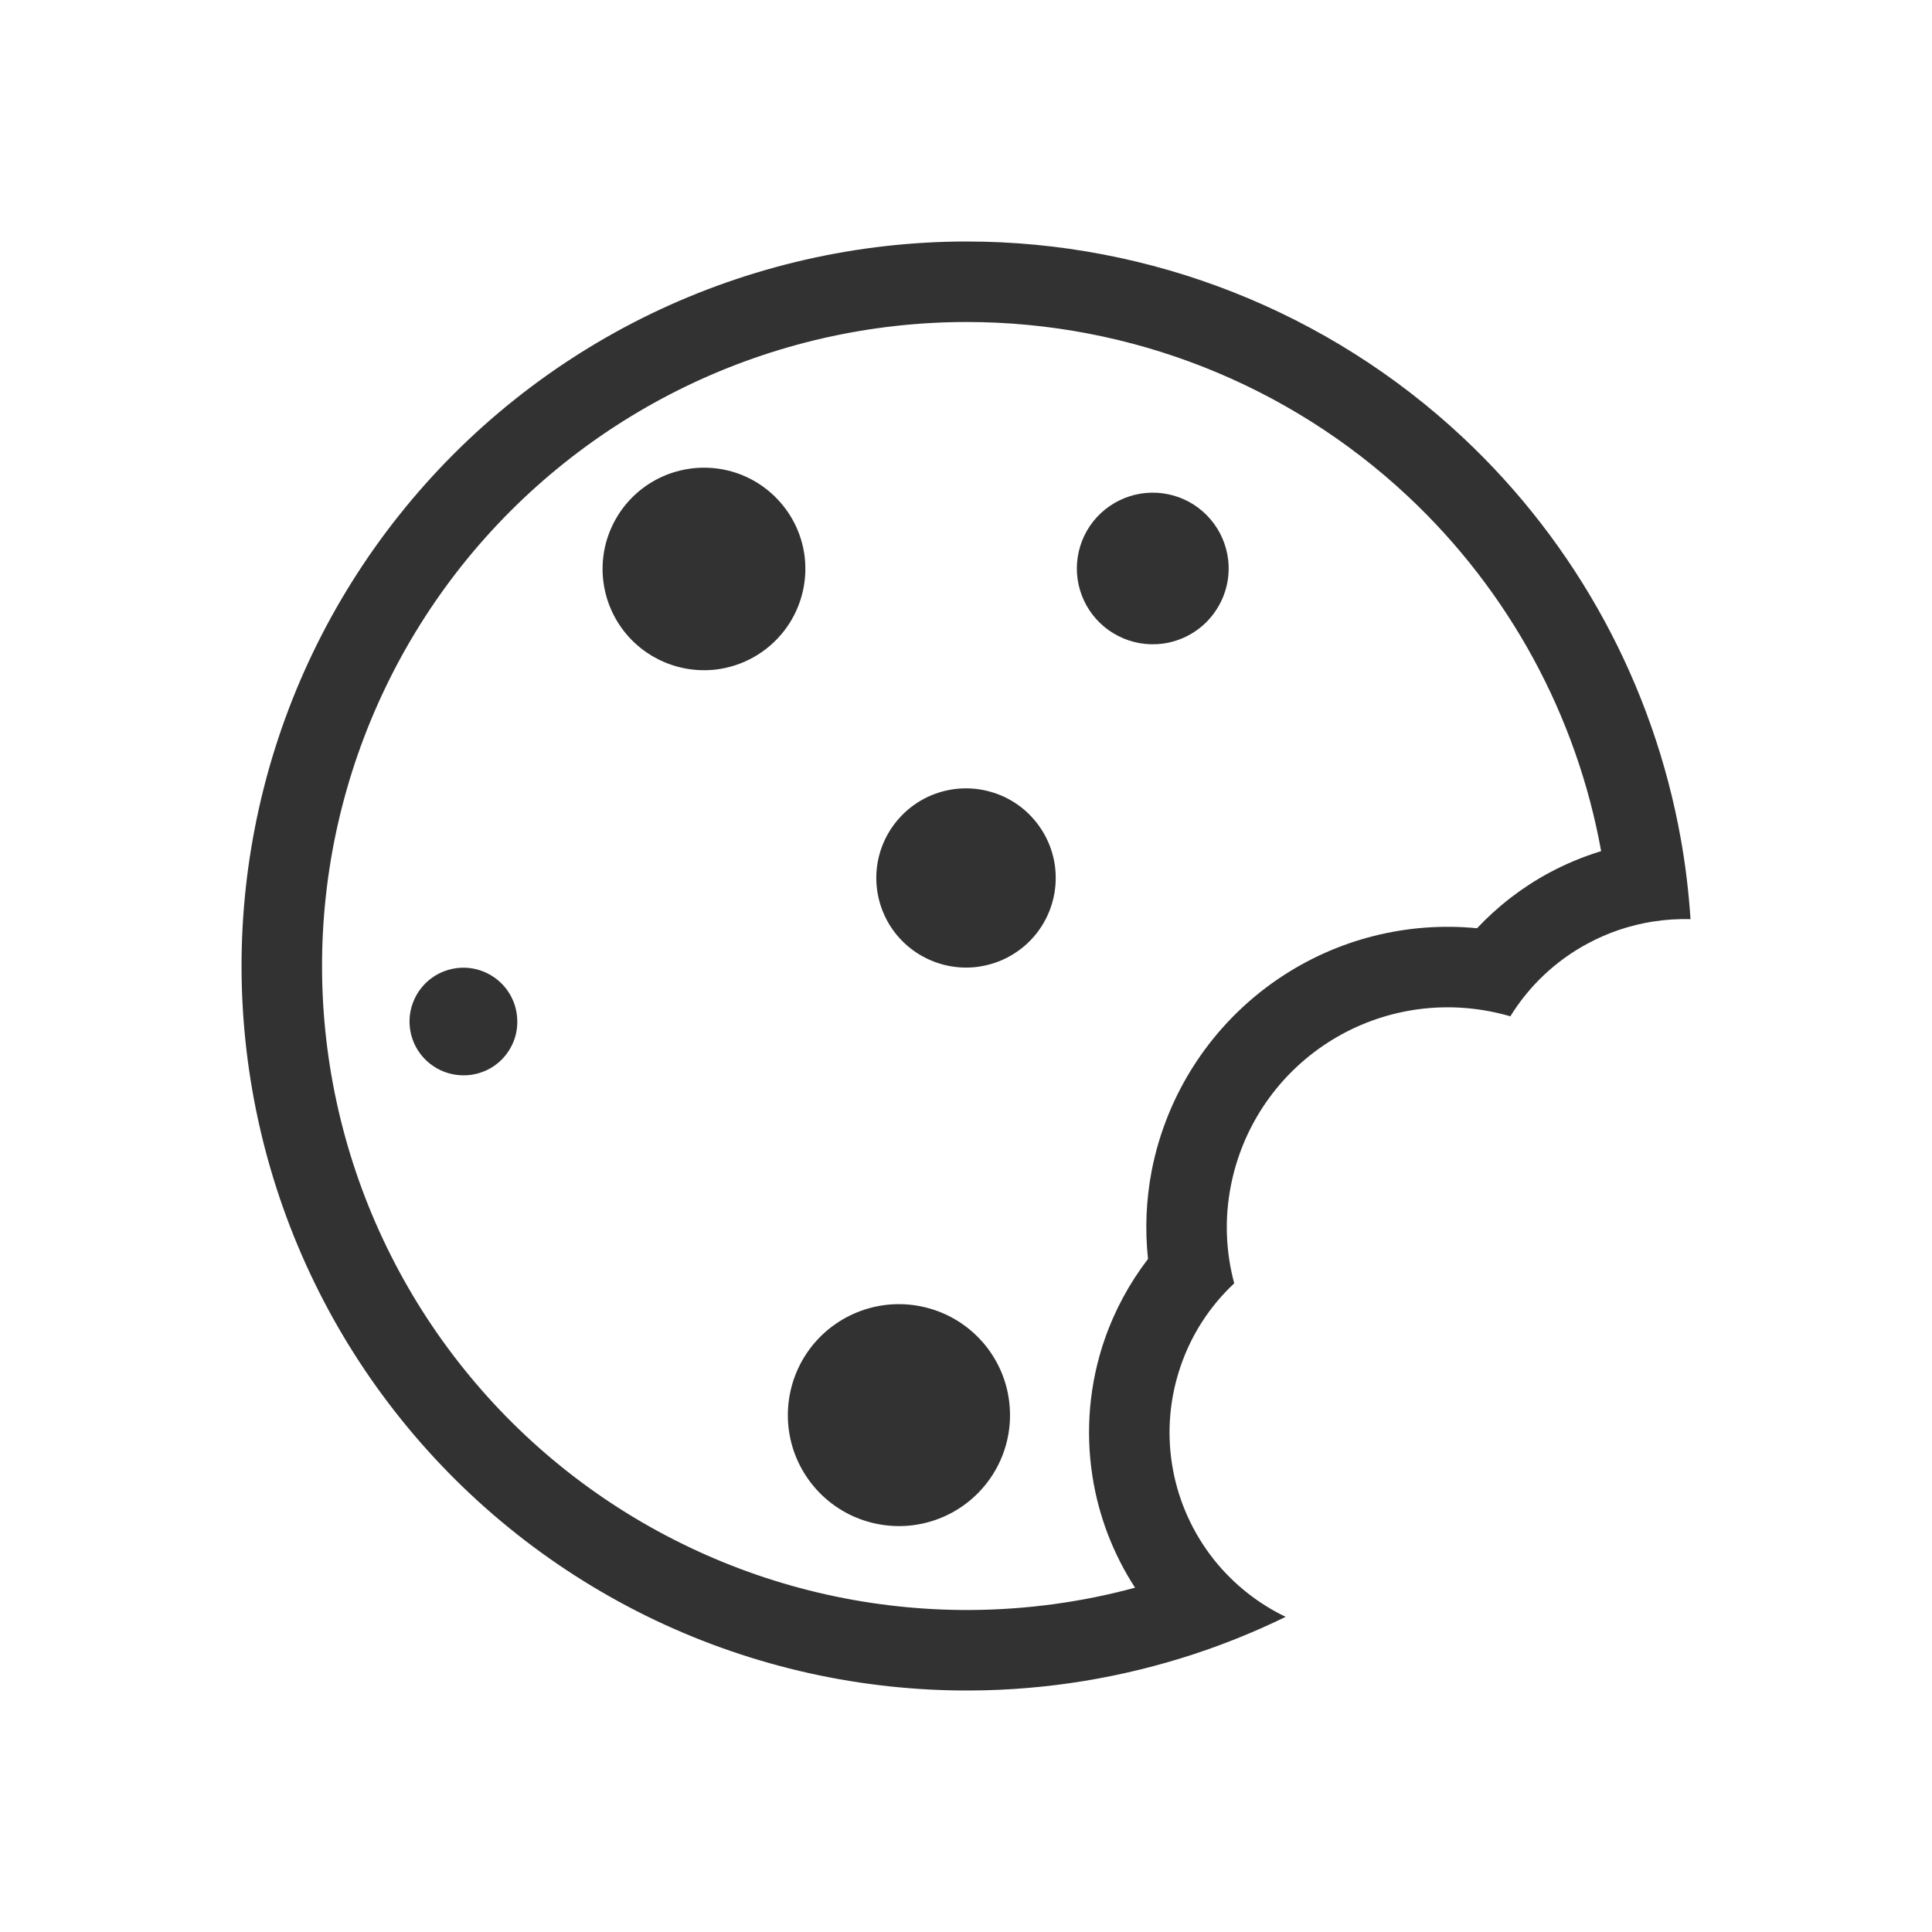 <svg width="24" height="24" viewBox="0 0 24 24" fill="none" xmlns="http://www.w3.org/2000/svg">
<path fill-rule="evenodd" clip-rule="evenodd" d="M12.011 4C10.805 4 9.615 4.272 8.53 4.795C7.444 5.319 6.49 6.08 5.74 7.022C4.99 7.965 4.463 9.064 4.197 10.238C3.932 11.412 3.935 12.631 4.207 13.804C4.479 14.977 5.012 16.073 5.767 17.011C6.522 17.95 7.48 18.706 8.569 19.223C9.657 19.741 10.849 20.006 12.055 20C12.748 19.996 13.435 19.903 14.1 19.723C13.828 19.304 13.646 18.83 13.57 18.334C13.482 17.765 13.534 17.183 13.722 16.639C13.847 16.278 14.03 15.94 14.261 15.639C14.222 15.276 14.237 14.908 14.306 14.547M15.332 15.942C15.03 16.224 14.802 16.576 14.668 16.966C14.533 17.356 14.495 17.773 14.558 18.181C14.621 18.59 14.783 18.976 15.029 19.308C15.049 19.334 15.069 19.36 15.089 19.386C15.327 19.681 15.628 19.92 15.971 20.085C15.604 20.264 15.226 20.418 14.841 20.545C13.946 20.84 13.008 20.995 12.06 21C10.704 21.007 9.364 20.709 8.139 20.127C6.915 19.544 5.838 18.694 4.988 17.638C4.138 16.583 3.538 15.349 3.233 14.03C2.927 12.71 2.923 11.339 3.222 10.018C3.52 8.697 4.114 7.46 4.958 6.4C5.802 5.339 6.874 4.483 8.095 3.894C9.317 3.306 10.655 3 12.011 3C14.3 3.001 16.503 3.871 18.172 5.434C19.595 6.767 20.539 8.517 20.879 10.418C20.938 10.747 20.978 11.081 21 11.418C20.843 11.414 20.686 11.424 20.532 11.448C20.248 11.493 19.974 11.585 19.719 11.723C19.326 11.934 18.996 12.246 18.762 12.625C18.674 12.599 18.584 12.578 18.494 12.561C17.78 12.426 17.042 12.579 16.441 12.987C15.84 13.395 15.426 14.024 15.289 14.736C15.211 15.136 15.226 15.548 15.332 15.942ZM14.306 14.547C14.494 13.575 15.06 12.716 15.88 12.159C16.606 11.666 17.48 11.446 18.348 11.531C18.607 11.256 18.909 11.023 19.244 10.842C19.451 10.731 19.668 10.641 19.89 10.573C19.586 8.892 18.748 7.344 17.488 6.164C16.004 4.774 14.046 4.001 12.011 4" fill="#323232"/>
<path d="M5.385 13.245C5.495 13.319 5.624 13.358 5.757 13.358H5.761C5.848 13.358 5.935 13.341 6.016 13.307C6.097 13.274 6.171 13.224 6.233 13.162C6.294 13.1 6.343 13.026 6.377 12.945C6.41 12.864 6.427 12.777 6.426 12.69C6.426 12.557 6.387 12.428 6.313 12.318C6.24 12.208 6.135 12.123 6.013 12.072C5.891 12.021 5.756 12.008 5.626 12.034C5.496 12.06 5.377 12.123 5.283 12.217C5.19 12.31 5.126 12.43 5.1 12.559C5.074 12.689 5.088 12.823 5.138 12.945C5.189 13.068 5.275 13.172 5.385 13.245Z" fill="#323232"/>
<path d="M8.175 8.189C8.397 8.302 8.647 8.346 8.894 8.317C9.226 8.277 9.528 8.107 9.735 7.844C9.941 7.582 10.035 7.249 9.996 6.917C9.966 6.67 9.864 6.438 9.701 6.249C9.539 6.06 9.325 5.923 9.085 5.856C8.845 5.789 8.591 5.795 8.354 5.872C8.117 5.949 7.909 6.095 7.755 6.29C7.601 6.486 7.508 6.723 7.489 6.971C7.47 7.219 7.525 7.467 7.647 7.684C7.769 7.901 7.952 8.076 8.175 8.189Z" fill="#323232"/>
<path d="M10.543 18.809C10.787 18.932 11.062 18.98 11.332 18.948C11.696 18.904 12.027 18.718 12.253 18.43C12.479 18.143 12.581 17.777 12.537 17.415C12.505 17.144 12.393 16.889 12.215 16.682C12.037 16.475 11.802 16.325 11.539 16.252C11.276 16.178 10.997 16.184 10.738 16.269C10.478 16.354 10.25 16.513 10.081 16.728C9.913 16.942 9.812 17.202 9.791 17.474C9.77 17.746 9.83 18.018 9.964 18.255C10.098 18.493 10.3 18.686 10.543 18.809Z" fill="#323232"/>
<path d="M11.495 11.898C11.691 11.998 11.913 12.038 12.132 12.012C12.277 11.994 12.418 11.949 12.546 11.877C12.673 11.806 12.786 11.71 12.876 11.595C12.967 11.48 13.034 11.348 13.073 11.207C13.113 11.067 13.124 10.919 13.107 10.774C13.081 10.556 12.99 10.35 12.847 10.183C12.704 10.015 12.514 9.894 12.302 9.835C12.09 9.775 11.864 9.78 11.655 9.848C11.445 9.916 11.261 10.045 11.125 10.218C10.988 10.391 10.906 10.601 10.889 10.82C10.872 11.039 10.921 11.259 11.028 11.451C11.136 11.643 11.299 11.799 11.495 11.898Z" fill="#323232"/>
<path d="M13.893 7.901C14.059 7.986 14.247 8.019 14.432 7.997C14.68 7.967 14.905 7.841 15.059 7.646C15.214 7.45 15.285 7.202 15.257 6.955C15.235 6.77 15.16 6.595 15.039 6.453C14.918 6.31 14.758 6.207 14.578 6.156C14.399 6.105 14.208 6.108 14.03 6.166C13.852 6.223 13.696 6.332 13.58 6.478C13.464 6.624 13.395 6.802 13.38 6.987C13.365 7.173 13.406 7.359 13.497 7.522C13.589 7.685 13.726 7.817 13.893 7.901Z" fill="#323232"/>
</svg>

